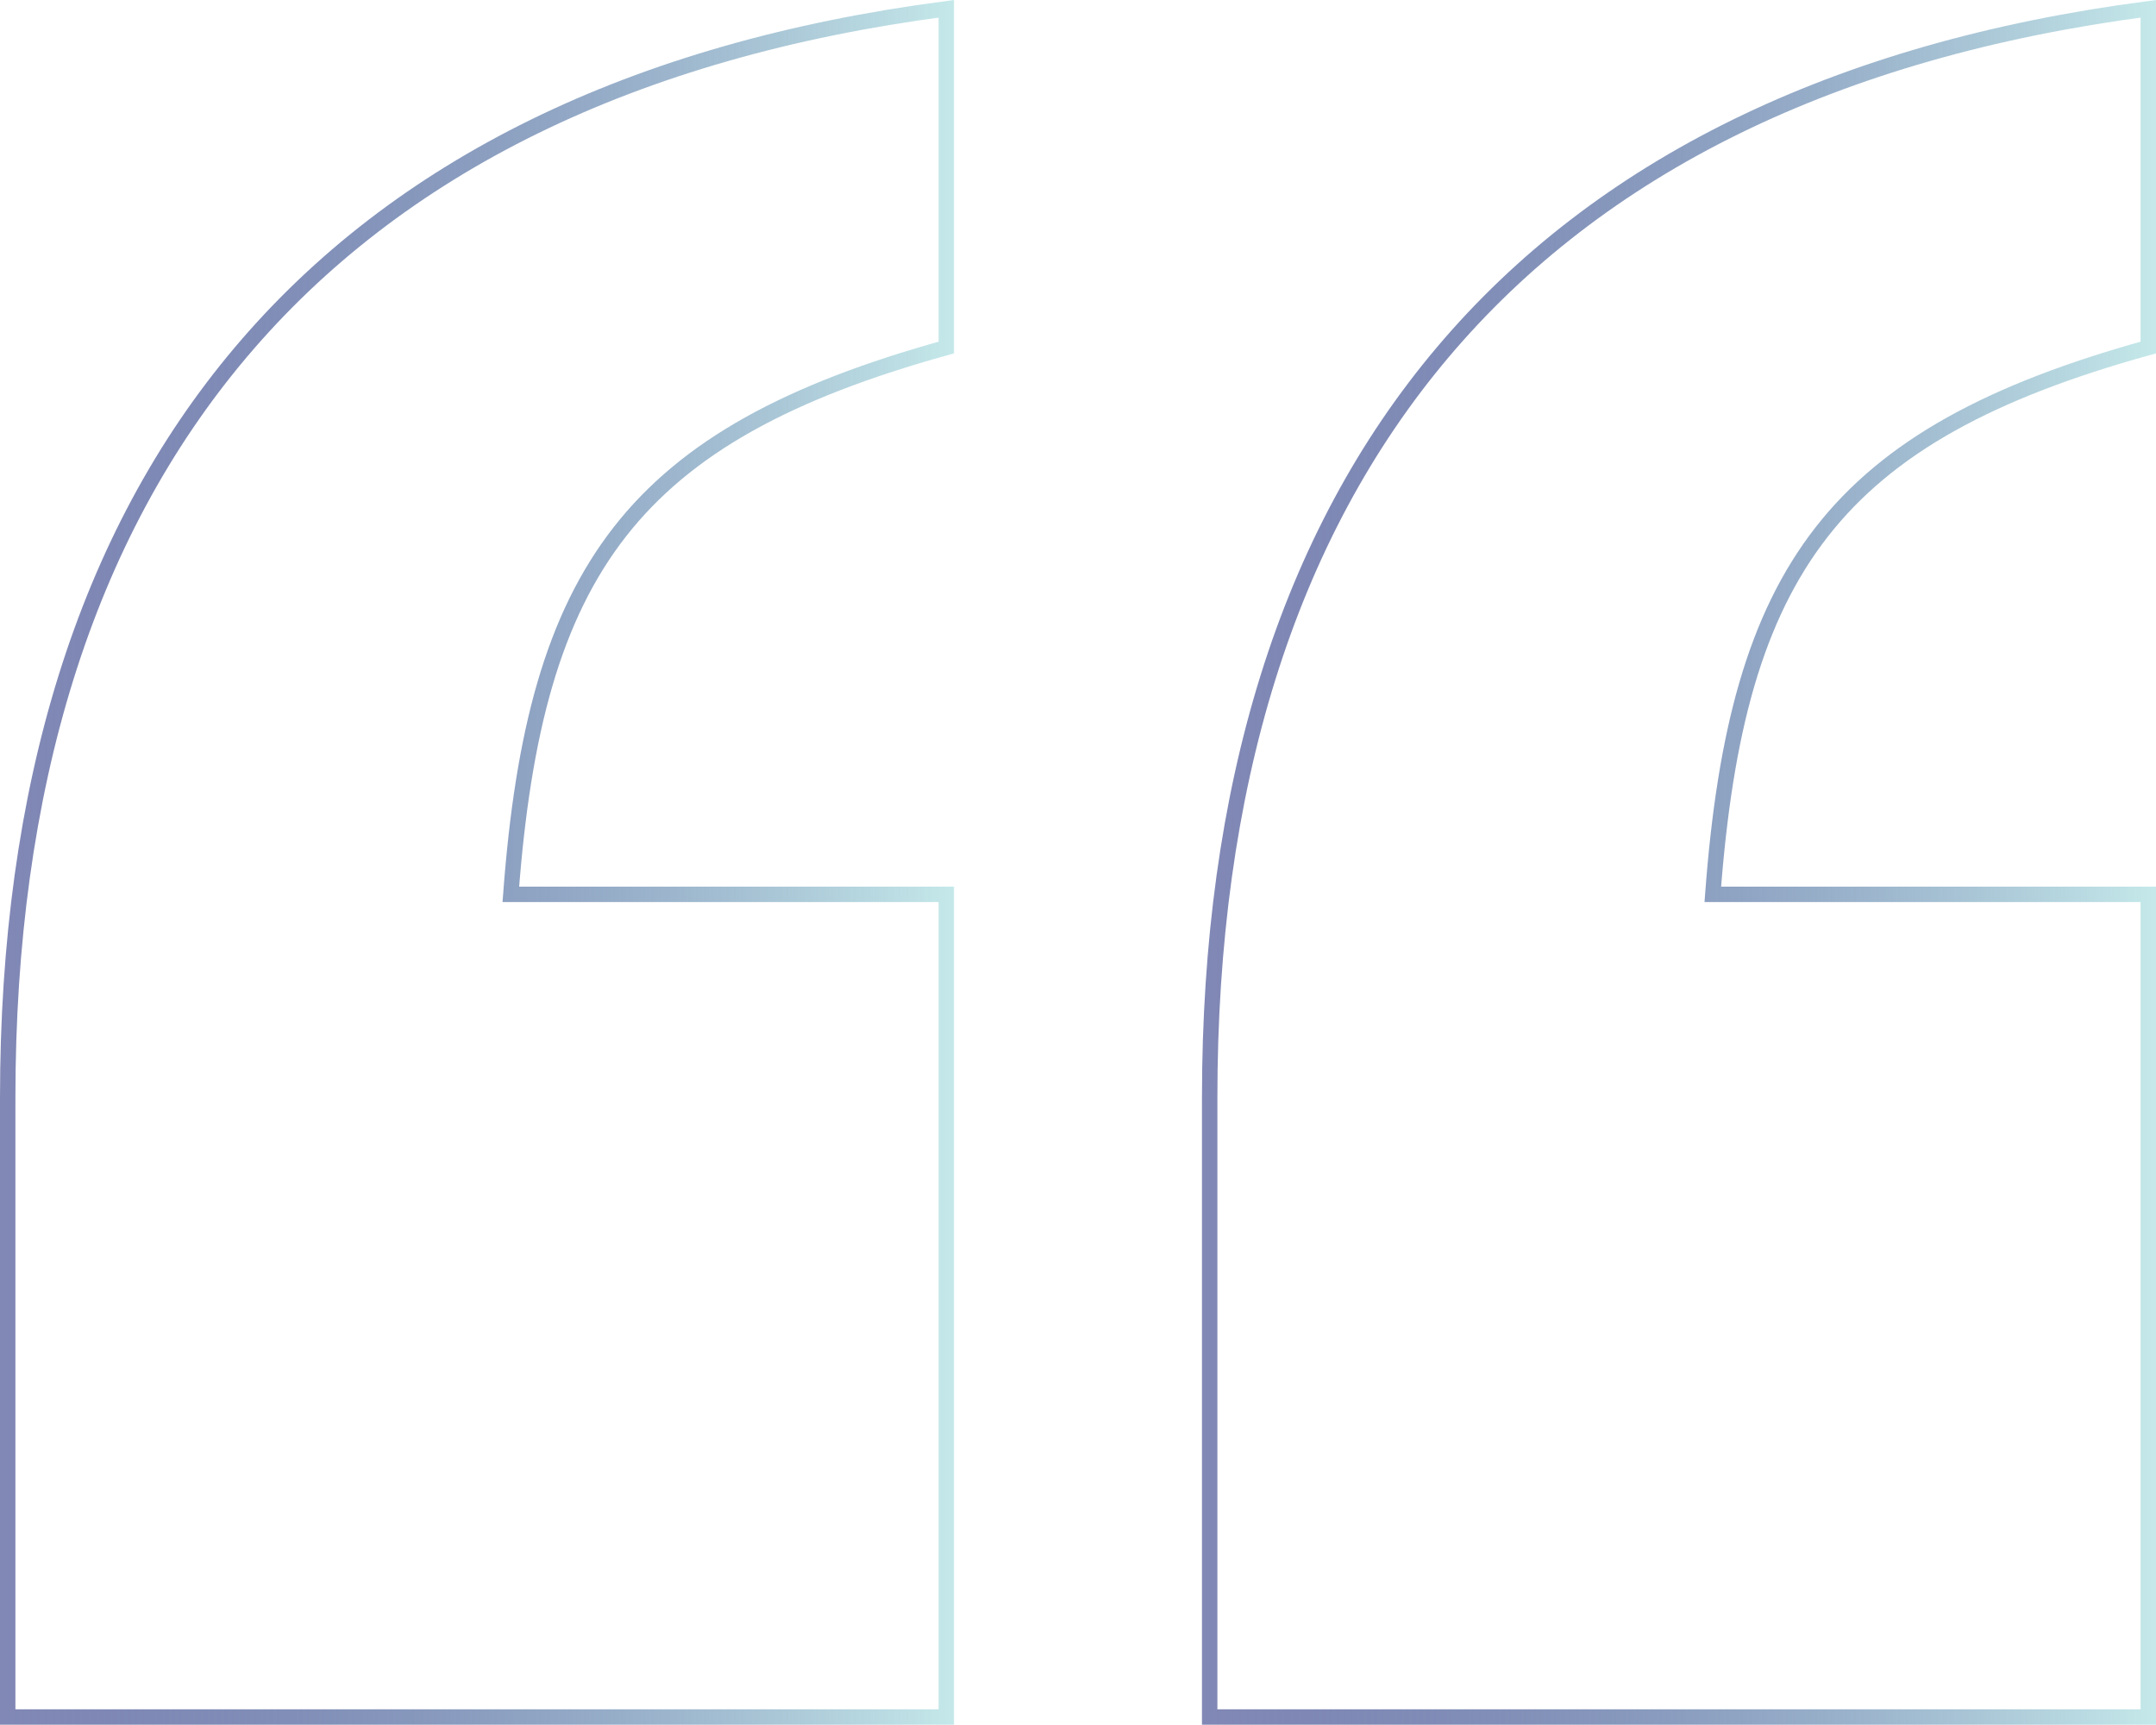 <?xml version="1.0" encoding="UTF-8"?>
<svg id="Layer_2" data-name="Layer 2" xmlns="http://www.w3.org/2000/svg" xmlns:xlink="http://www.w3.org/1999/xlink" viewBox="0 0 139.91 111.91">
  <defs>
    <style>
      .cls-1 {
        stroke: url(#linear-gradient-2);
      }

      .cls-1, .cls-2 {
        fill: none;
        stroke-miterlimit: 10;
      }

      .cls-2 {
        stroke: url(#linear-gradient);
      }
    </style>
    <linearGradient id="linear-gradient" x1="0" y1="55.95" x2="61.91" y2="55.95" gradientUnits="userSpaceOnUse">
      <stop offset="0" stop-color="#03116b" stop-opacity=".5"/>
      <stop offset="1" stop-color="#c5e9ea"/>
    </linearGradient>
    <linearGradient id="linear-gradient-2" x1="78" x2="139.91" xlink:href="#linear-gradient"/>
  </defs>
  <g id="Layer_1-2" data-name="Layer 1">
    <g>
      <path class="cls-2" d="M.5,71.22C.5,31.03,20.6,5.91,61.41.57v21.98c-20.41,5.65-26.69,14.44-28.26,35.48h28.26v53.38H.5v-40.19Z"/>
      <path class="cls-1" d="M78.5,71.22C78.5,31.03,98.6,5.91,139.41.57v21.98c-20.41,5.65-26.69,14.44-28.26,35.48h28.26v53.38h-60.91v-40.19Z"/>
    </g>
  </g>
</svg>